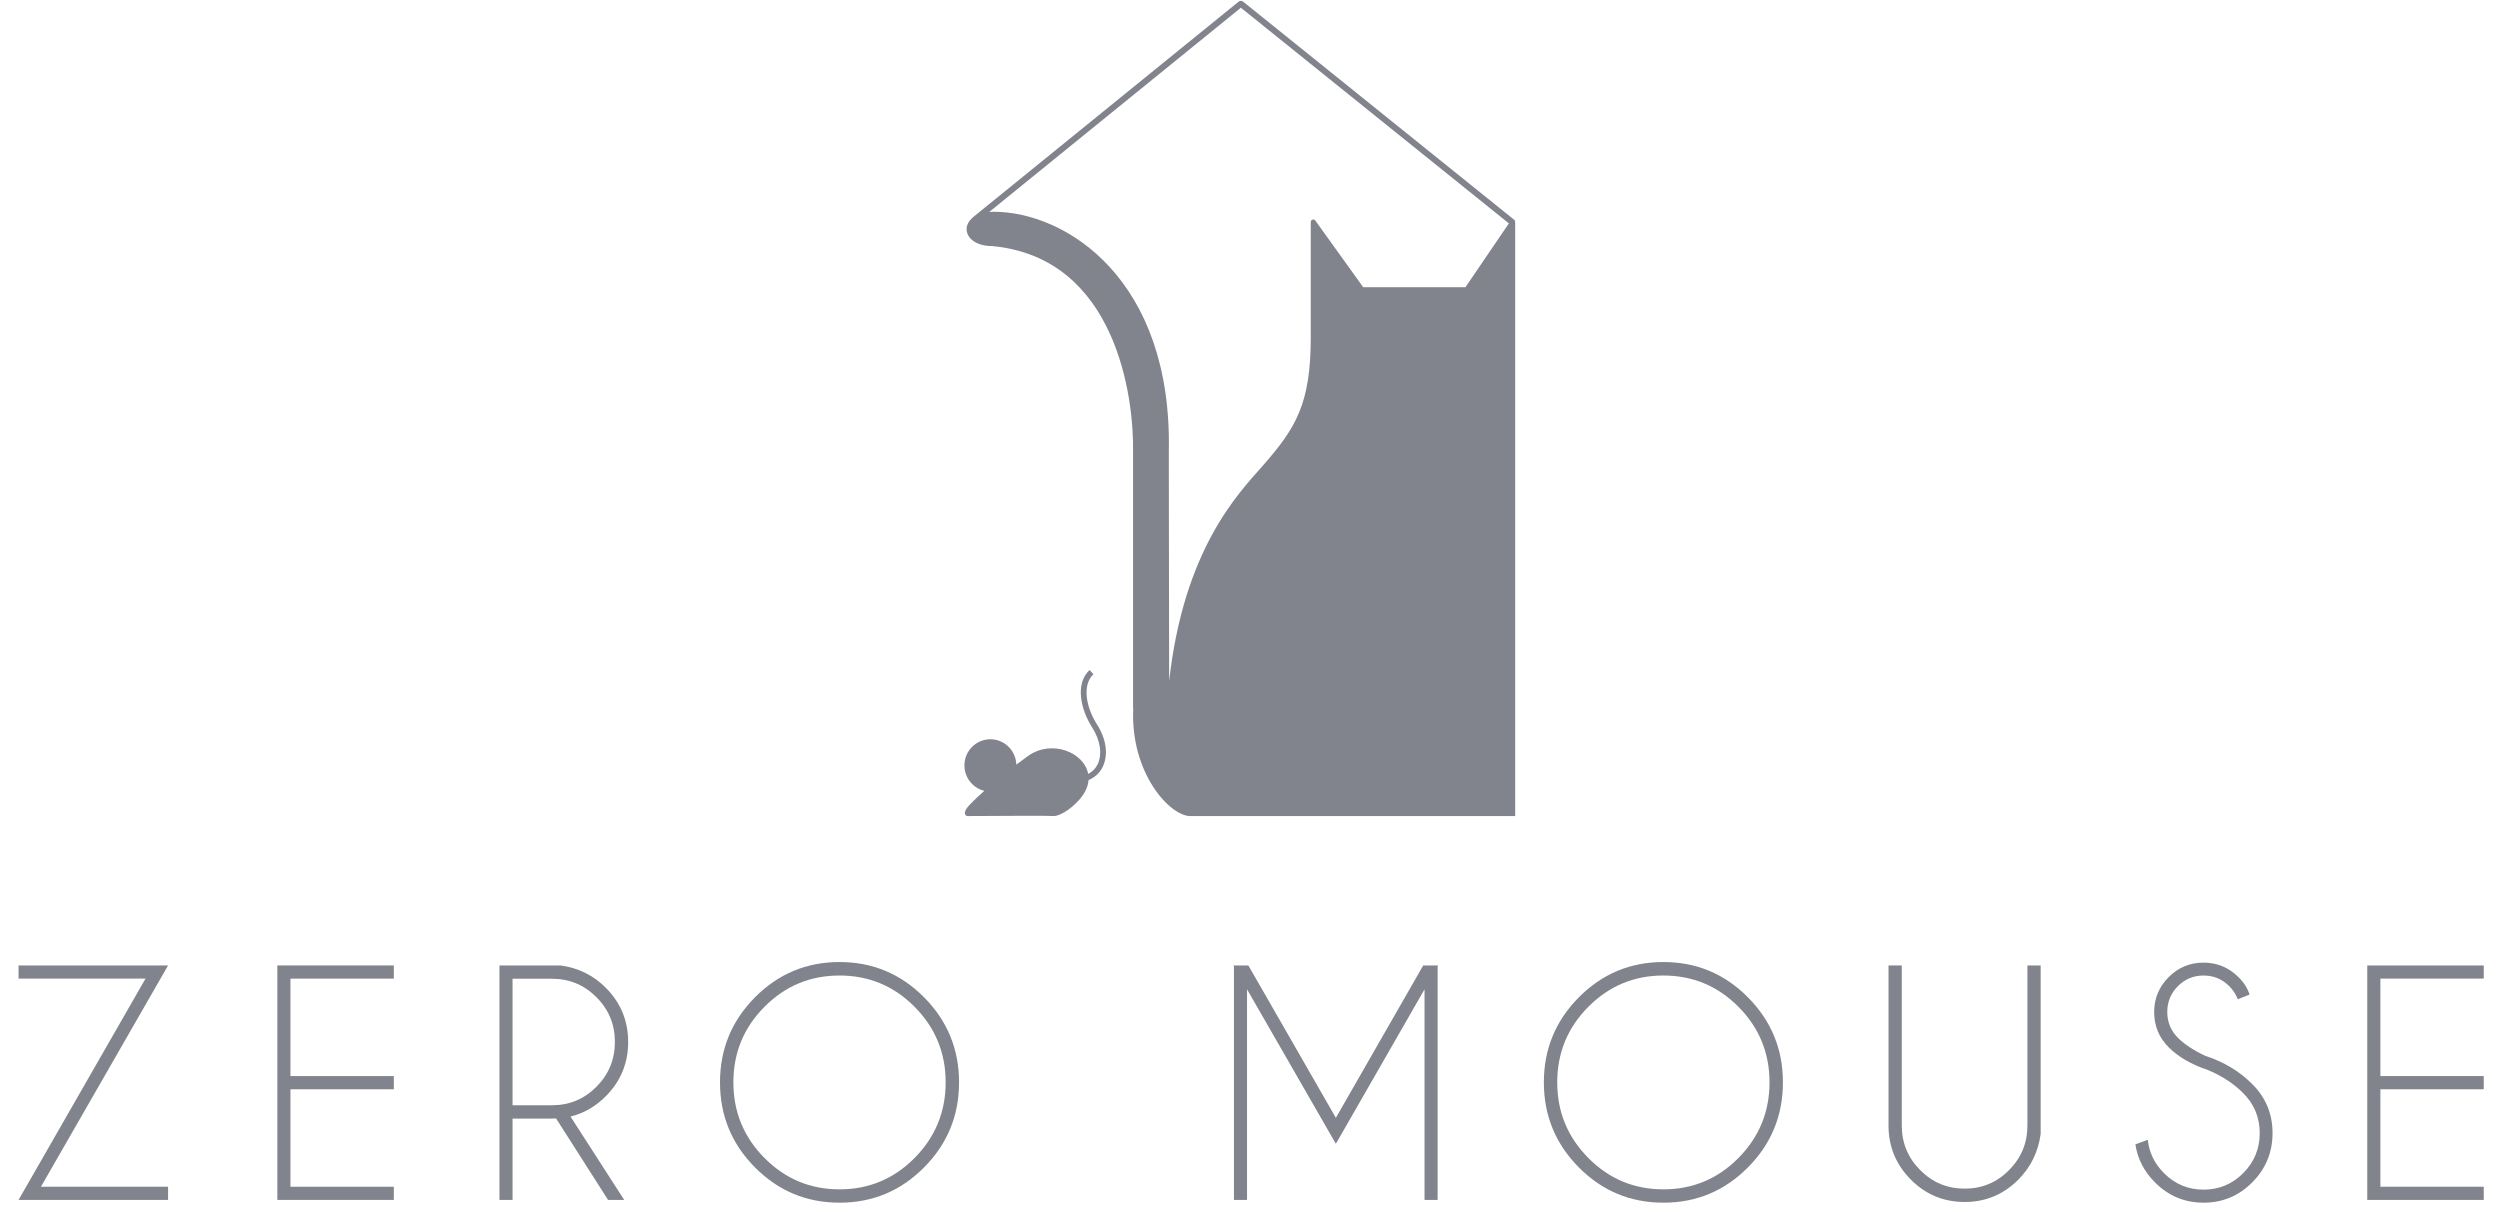 <svg width="125" height="61" viewBox="0 0 125 61" fill="none" xmlns="http://www.w3.org/2000/svg">
<g id="Zeromouse logo" clip-path="url(#clip0_911_127)">
<path id="Vector" d="M7.276 48.931H0.928V48.272H8.404L2.048 59.336H8.404V59.996H0.928L7.276 48.931Z" fill="#81848C"/>
<path id="Vector_2" d="M19.691 48.272V48.931H14.522V53.804H19.691V54.464H14.522V59.337H19.691V59.996H13.867V48.272H19.691Z" fill="#81848C"/>
<path id="Vector_3" d="M25.628 48.938V55.262H27.608C28.471 55.262 29.21 54.954 29.824 54.335C30.438 53.717 30.745 52.971 30.745 52.097C30.745 51.222 30.438 50.477 29.824 49.862C29.21 49.246 28.471 48.938 27.608 48.938H25.628ZM27.804 55.922C27.741 55.927 27.675 55.929 27.608 55.929H25.628V59.996H24.973V48.272H28.03C28.918 48.394 29.672 48.767 30.294 49.393C31.036 50.14 31.408 51.041 31.408 52.097C31.408 53.157 31.036 54.06 30.294 54.808C29.779 55.326 29.19 55.665 28.525 55.827L31.211 59.996H30.403L27.804 55.922Z" fill="#81848C"/>
<path id="Vector_4" d="M41.976 48.776C40.51 48.776 39.26 49.297 38.224 50.34C37.187 51.384 36.669 52.642 36.669 54.118C36.669 55.593 37.187 56.853 38.224 57.899C39.26 58.945 40.51 59.467 41.976 59.467C43.442 59.467 44.693 58.945 45.729 57.899C46.765 56.853 47.283 55.593 47.283 54.118C47.283 52.642 46.765 51.384 45.729 50.34C44.693 49.297 43.442 48.776 41.976 48.776ZM46.202 49.864C47.369 51.039 47.953 52.457 47.953 54.118C47.953 55.779 47.369 57.197 46.202 58.372C45.035 59.547 43.627 60.134 41.976 60.134C40.326 60.134 38.917 59.547 37.751 58.372C36.583 57.197 36 55.779 36 54.118C36 52.457 36.583 51.039 37.751 49.864C38.917 48.689 40.326 48.102 41.976 48.102C43.627 48.102 45.035 48.689 46.202 49.864Z" fill="#81848C"/>
<path id="Vector_5" d="M62.418 48.272L66.793 55.892L71.161 48.272H71.91L71.881 48.323V59.996H71.226V49.466L66.793 57.19L62.352 49.466V59.996H61.697V48.323L61.668 48.272H62.418Z" fill="#81848C"/>
<path id="Vector_6" d="M83.17 48.776C81.704 48.776 80.453 49.297 79.417 50.34C78.38 51.384 77.862 52.642 77.862 54.118C77.862 55.593 78.38 56.853 79.417 57.899C80.453 58.945 81.704 59.467 83.17 59.467C84.635 59.467 85.886 58.945 86.922 57.899C87.958 56.853 88.476 55.593 88.476 54.118C88.476 52.642 87.958 51.384 86.922 50.34C85.886 49.297 84.635 48.776 83.17 48.776ZM87.395 49.864C88.562 51.039 89.146 52.457 89.146 54.118C89.146 55.779 88.562 57.197 87.395 58.372C86.228 59.547 84.82 60.134 83.17 60.134C81.519 60.134 80.111 59.547 78.944 58.372C77.777 57.197 77.193 55.779 77.193 54.118C77.193 52.457 77.777 51.039 78.944 49.864C80.111 48.689 81.519 48.102 83.17 48.102C84.82 48.102 86.228 48.689 87.395 49.864Z" fill="#81848C"/>
<path id="Vector_7" d="M101.371 48.272H102.033V56.699C101.912 57.593 101.541 58.352 100.92 58.978C100.177 59.725 99.282 60.099 98.234 60.099C97.18 60.099 96.283 59.725 95.54 58.978C94.798 58.231 94.426 57.329 94.426 56.274V48.272H95.089V56.274C95.089 57.144 95.395 57.887 96.01 58.505C96.624 59.123 97.365 59.432 98.234 59.432C99.103 59.432 99.843 59.123 100.454 58.505C101.066 57.887 101.371 57.144 101.371 56.274V48.272Z" fill="#81848C"/>
<path id="Vector_8" d="M110.395 53.502C109.565 53.224 108.91 52.843 108.429 52.359C107.949 51.876 107.708 51.289 107.708 50.6C107.708 49.926 107.949 49.346 108.429 48.86C108.91 48.374 109.492 48.131 110.177 48.131C110.856 48.131 111.438 48.373 111.923 48.857C112.19 49.116 112.375 49.406 112.477 49.728L111.888 49.963C111.8 49.724 111.657 49.504 111.458 49.304C111.104 48.952 110.676 48.776 110.177 48.776C109.677 48.776 109.25 48.953 108.895 49.307C108.541 49.662 108.364 50.093 108.364 50.6C108.364 51.104 108.541 51.534 108.895 51.891C109.225 52.218 109.681 52.518 110.264 52.792C111.196 53.095 111.98 53.566 112.615 54.206C113.29 54.88 113.627 55.696 113.627 56.654C113.627 57.616 113.29 58.437 112.615 59.115C111.941 59.795 111.128 60.134 110.177 60.134C109.225 60.134 108.412 59.792 107.738 59.108C107.199 58.566 106.876 57.936 106.77 57.218L107.389 56.99C107.456 57.626 107.726 58.18 108.196 58.654C108.745 59.206 109.405 59.482 110.177 59.482C110.952 59.482 111.615 59.206 112.164 58.654C112.712 58.102 112.986 57.435 112.986 56.654C112.986 55.877 112.712 55.212 112.164 54.66C111.684 54.177 111.093 53.791 110.395 53.502Z" fill="#81848C"/>
<path id="Vector_9" d="M124.187 48.272V48.931H119.019V53.804H124.187V54.464H119.019V59.337H124.187V59.996H118.363V48.272H124.187Z" fill="#81848C"/>
<path id="Vector_10" d="M73.272 14.361H68.16L65.759 11.018C65.682 10.931 65.538 10.986 65.538 11.103V16.86C65.538 20.199 64.794 21.404 63.112 23.317C61.915 24.678 59.189 27.458 58.457 34.058L58.44 22.6C58.629 13.975 53.313 10.587 49.672 10.587C49.596 10.587 49.528 10.594 49.459 10.6L62.044 0.387L75.444 11.17L73.272 14.361ZM75.758 11.111C75.76 11.062 75.742 11.014 75.701 10.982L62.146 0.074C62.12 0.054 62.089 0.047 62.059 0.045C62.054 0.045 62.049 0.045 62.043 0.045C62.039 0.045 62.034 0.045 62.029 0.045C61.998 0.047 61.968 0.054 61.942 0.074L48.649 10.862C48.633 10.874 48.611 10.897 48.588 10.924C48.029 11.424 48.379 12.306 49.632 12.306C55.78 12.896 56.701 19.797 56.653 22.6V35.364C56.653 35.393 56.656 35.421 56.661 35.447C56.524 38.668 58.495 40.804 59.516 40.804H75.76V11.117L75.758 11.111Z" fill="#81848C"/>
<path id="Vector_11" d="M54.672 33.708L54.478 33.5C53.745 34.192 54.033 35.474 54.609 36.373C55.02 37.012 55.123 37.721 54.878 38.223C54.775 38.434 54.611 38.59 54.408 38.697C54.213 37.616 52.58 36.953 51.399 37.801C51.196 37.946 51.002 38.089 50.816 38.231C50.794 37.527 50.223 36.963 49.519 36.963C48.802 36.963 48.221 37.548 48.221 38.271C48.221 38.888 48.645 39.403 49.217 39.541C48.748 39.958 48.446 40.267 48.356 40.387C48.1 40.73 48.356 40.803 48.356 40.803C49.612 40.803 52.162 40.772 52.697 40.803C52.897 40.803 53.424 40.586 53.95 40.003C54.243 39.677 54.388 39.354 54.422 39.051C54.422 39.051 54.426 39.031 54.428 39.002C54.736 38.873 54.983 38.656 55.133 38.349C55.426 37.749 55.319 36.951 54.848 36.218C54.317 35.391 54.086 34.263 54.672 33.708Z" fill="#81848C"/>
</g>
<defs>
<clipPath id="clip0_911_127">
<rect width="123.259" height="60.089" fill="white" transform="translate(0.928 0.045)"/>
</clipPath>
</defs>
</svg>
